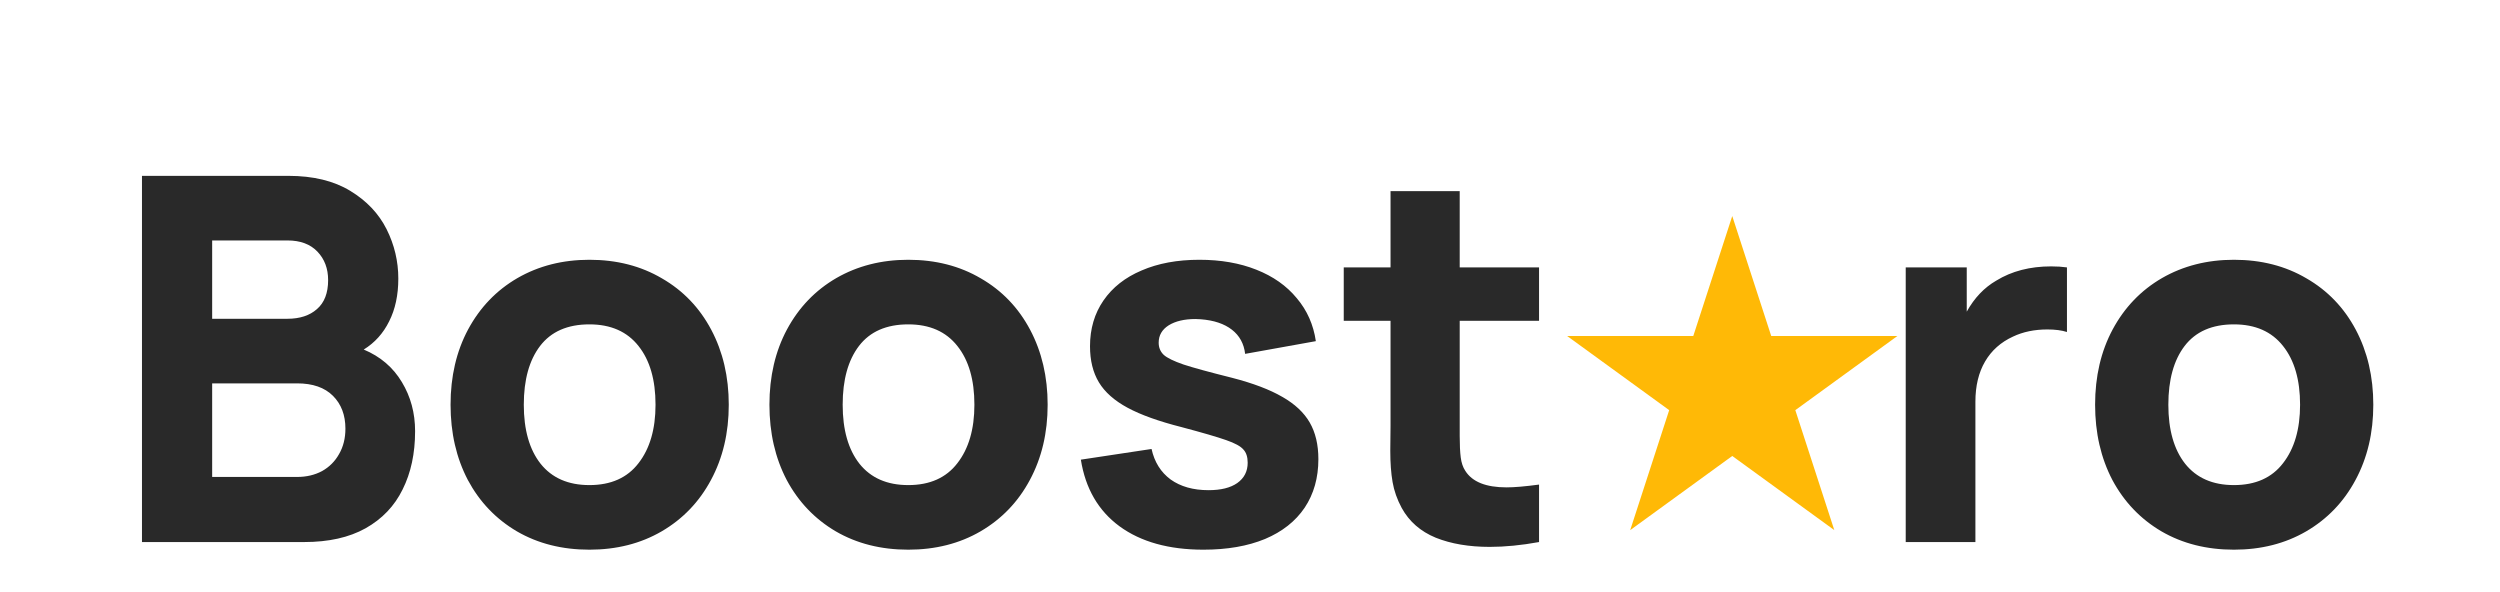 <svg xmlns="http://www.w3.org/2000/svg" width="1296" height="307" viewBox="0 0 1296 307" fill="none"><path d="M188.557 181.203C197.17 184.807 203.761 190.432 208.332 198.078C212.902 205.636 215.187 214.117 215.187 223.521C215.187 235.035 213.034 245.098 208.727 253.711C204.508 262.324 198.093 269.047 189.48 273.881C180.954 278.627 170.364 281 157.708 281H73.599V91.162H149.535C162.366 91.162 173.045 93.755 181.57 98.94C190.095 104.126 196.379 110.761 200.422 118.847C204.464 126.933 206.486 135.458 206.486 144.422C206.486 152.947 204.904 160.33 201.74 166.57C198.664 172.81 194.269 177.688 188.557 181.203ZM109.985 124.647V165.252H149.007C155.423 165.252 160.521 163.582 164.3 160.242C168.167 156.902 170.1 151.893 170.1 145.213C170.1 139.237 168.255 134.315 164.563 130.448C160.872 126.581 155.687 124.647 149.007 124.647H109.985ZM154.017 247.251C158.851 247.251 163.157 246.24 166.936 244.219C170.716 242.11 173.66 239.165 175.769 235.386C177.966 231.607 179.065 227.213 179.065 222.203C179.065 215.172 176.912 209.503 172.605 205.197C168.299 200.89 162.103 198.737 154.017 198.737H109.985V247.251H154.017ZM305.549 284.955C291.399 284.955 278.875 281.791 267.977 275.463C257.079 269.047 248.598 260.171 242.534 248.833C236.557 237.408 233.569 224.4 233.569 209.811C233.569 195.134 236.601 182.126 242.665 170.789C248.818 159.363 257.343 150.486 268.241 144.159C279.227 137.831 291.663 134.667 305.549 134.667C319.699 134.667 332.223 137.875 343.121 144.29C354.107 150.618 362.632 159.495 368.697 170.92C374.761 182.346 377.793 195.309 377.793 209.811C377.793 224.4 374.717 237.408 368.565 248.833C362.501 260.171 353.975 269.047 342.99 275.463C332.091 281.791 319.611 284.955 305.549 284.955ZM305.549 251.47C316.711 251.47 325.192 247.69 330.993 240.132C336.881 232.574 339.826 222.467 339.826 209.811C339.826 196.891 336.881 186.74 330.993 179.358C325.104 171.887 316.623 168.152 305.549 168.152C294.212 168.152 285.687 171.887 279.974 179.358C274.349 186.74 271.537 196.891 271.537 209.811C271.537 222.818 274.437 233.013 280.238 240.396C286.126 247.778 294.563 251.47 305.549 251.47ZM470.854 284.955C456.704 284.955 444.18 281.791 433.282 275.463C422.384 269.047 413.903 260.171 407.838 248.833C401.862 237.408 398.874 224.4 398.874 209.811C398.874 195.134 401.906 182.126 407.97 170.789C414.122 159.363 422.648 150.486 433.546 144.159C444.532 137.831 456.968 134.667 470.854 134.667C485.004 134.667 497.528 137.875 508.426 144.29C519.412 150.618 527.937 159.495 534.001 170.92C540.066 182.346 543.098 195.309 543.098 209.811C543.098 224.4 540.022 237.408 533.87 248.833C527.805 260.171 519.28 269.047 508.294 275.463C497.396 281.791 484.916 284.955 470.854 284.955ZM470.854 251.47C482.016 251.47 490.497 247.69 496.298 240.132C502.186 232.574 505.13 222.467 505.13 209.811C505.13 196.891 502.186 186.74 496.298 179.358C490.409 171.887 481.928 168.152 470.854 168.152C459.516 168.152 450.991 171.887 445.279 179.358C439.654 186.74 436.841 196.891 436.841 209.811C436.841 222.818 439.742 233.013 445.542 240.396C451.431 247.778 459.868 251.47 470.854 251.47ZM623.859 284.955C605.93 284.955 591.429 280.912 580.355 272.826C569.369 264.741 562.689 253.227 560.316 238.286L596.966 232.75C598.46 239.517 601.755 244.79 606.853 248.569C612.038 252.261 618.586 254.106 626.496 254.106C632.912 254.106 637.877 252.876 641.393 250.415C644.996 247.866 646.798 244.351 646.798 239.868C646.798 236.88 646.051 234.595 644.557 233.013C643.151 231.343 640.162 229.717 635.592 228.135C631.11 226.553 623.42 224.312 612.522 221.412C600.745 218.424 591.429 215.084 584.573 211.393C577.718 207.701 572.752 203.307 569.676 198.21C566.6 193.112 565.062 186.872 565.062 179.489C565.062 170.437 567.391 162.527 572.049 155.76C576.707 148.992 583.299 143.807 591.824 140.204C600.349 136.512 610.325 134.667 621.75 134.667C632.824 134.667 642.667 136.38 651.28 139.808C659.981 143.236 666.968 148.157 672.242 154.573C677.603 160.901 680.899 168.328 682.129 176.853L645.48 183.444C644.864 178.171 642.579 173.996 638.624 170.92C634.669 167.844 629.308 166.043 622.541 165.515L619.772 165.383C613.972 165.383 609.314 166.482 605.798 168.679C602.371 170.876 600.657 173.865 600.657 177.644C600.657 180.193 601.536 182.302 603.294 183.972C605.051 185.554 608.479 187.224 613.576 188.981C618.674 190.651 627.023 192.936 638.624 195.837C649.523 198.649 658.223 201.945 664.727 205.724C671.231 209.415 675.977 213.854 678.965 219.039C681.953 224.224 683.447 230.552 683.447 238.023C683.447 247.69 681.074 256.084 676.328 263.203C671.582 270.234 664.727 275.639 655.763 279.418C646.798 283.109 636.164 284.955 623.859 284.955ZM756.713 166.306V218.512V226.026C756.713 230.596 756.889 234.288 757.24 237.1C757.592 239.912 758.383 242.241 759.613 244.087C763.217 249.8 770.335 252.656 780.97 252.656C785.013 252.656 790.638 252.173 797.844 251.206V281C788.704 282.67 780.179 283.505 772.269 283.505C761.547 283.505 752.231 281.923 744.321 278.759C736.411 275.507 730.522 270.366 726.655 263.335C724.282 258.94 722.7 254.458 721.909 249.888C721.118 245.318 720.723 239.912 720.723 233.672L720.855 220.621V166.306H696.598V138.622H720.855V99.072H756.713V138.622H797.844V166.306H756.713ZM1034.86 145.477C1042.86 140.555 1052.35 138.094 1063.33 138.094C1066.32 138.094 1069.05 138.27 1071.51 138.622V172.107C1068.78 171.228 1065.4 170.789 1061.36 170.789C1054.68 170.789 1048.74 172.019 1043.56 174.48C1037.23 177.38 1032.4 181.687 1029.06 187.399C1025.72 193.112 1024.05 200.055 1024.05 208.229V281H987.925V138.622H1019.56V161.56C1023.52 154.441 1028.62 149.08 1034.86 145.477ZM1158.08 284.955C1143.93 284.955 1131.41 281.791 1120.51 275.463C1109.61 269.047 1101.13 260.171 1095.06 248.833C1089.09 237.408 1086.1 224.4 1086.1 209.811C1086.1 195.134 1089.13 182.126 1095.2 170.789C1101.35 159.363 1109.87 150.486 1120.77 144.159C1131.76 137.831 1144.19 134.667 1158.08 134.667C1172.23 134.667 1184.75 137.875 1195.65 144.29C1206.64 150.618 1215.16 159.495 1221.23 170.92C1227.29 182.346 1230.32 195.309 1230.32 209.811C1230.32 224.4 1227.25 237.408 1221.09 248.833C1215.03 260.171 1206.51 269.047 1195.52 275.463C1184.62 281.791 1172.14 284.955 1158.08 284.955ZM1158.08 251.47C1169.24 251.47 1177.72 247.69 1183.52 240.132C1189.41 232.574 1192.36 222.467 1192.36 209.811C1192.36 196.891 1189.41 186.74 1183.52 179.358C1177.63 171.887 1169.15 168.152 1158.08 168.152C1146.74 168.152 1138.22 171.887 1132.5 179.358C1126.88 186.74 1124.07 196.891 1124.07 209.811C1124.07 222.818 1126.97 233.013 1132.77 240.396C1138.66 247.778 1147.09 251.47 1158.08 251.47Z" fill="#292929"></path><path d="M898 112L918.206 174.188H983.595L930.694 212.623L950.901 274.812L898 236.377L845.099 274.812L865.306 212.623L812.405 174.188H877.794L898 112Z" fill="#FFB906"></path></svg>